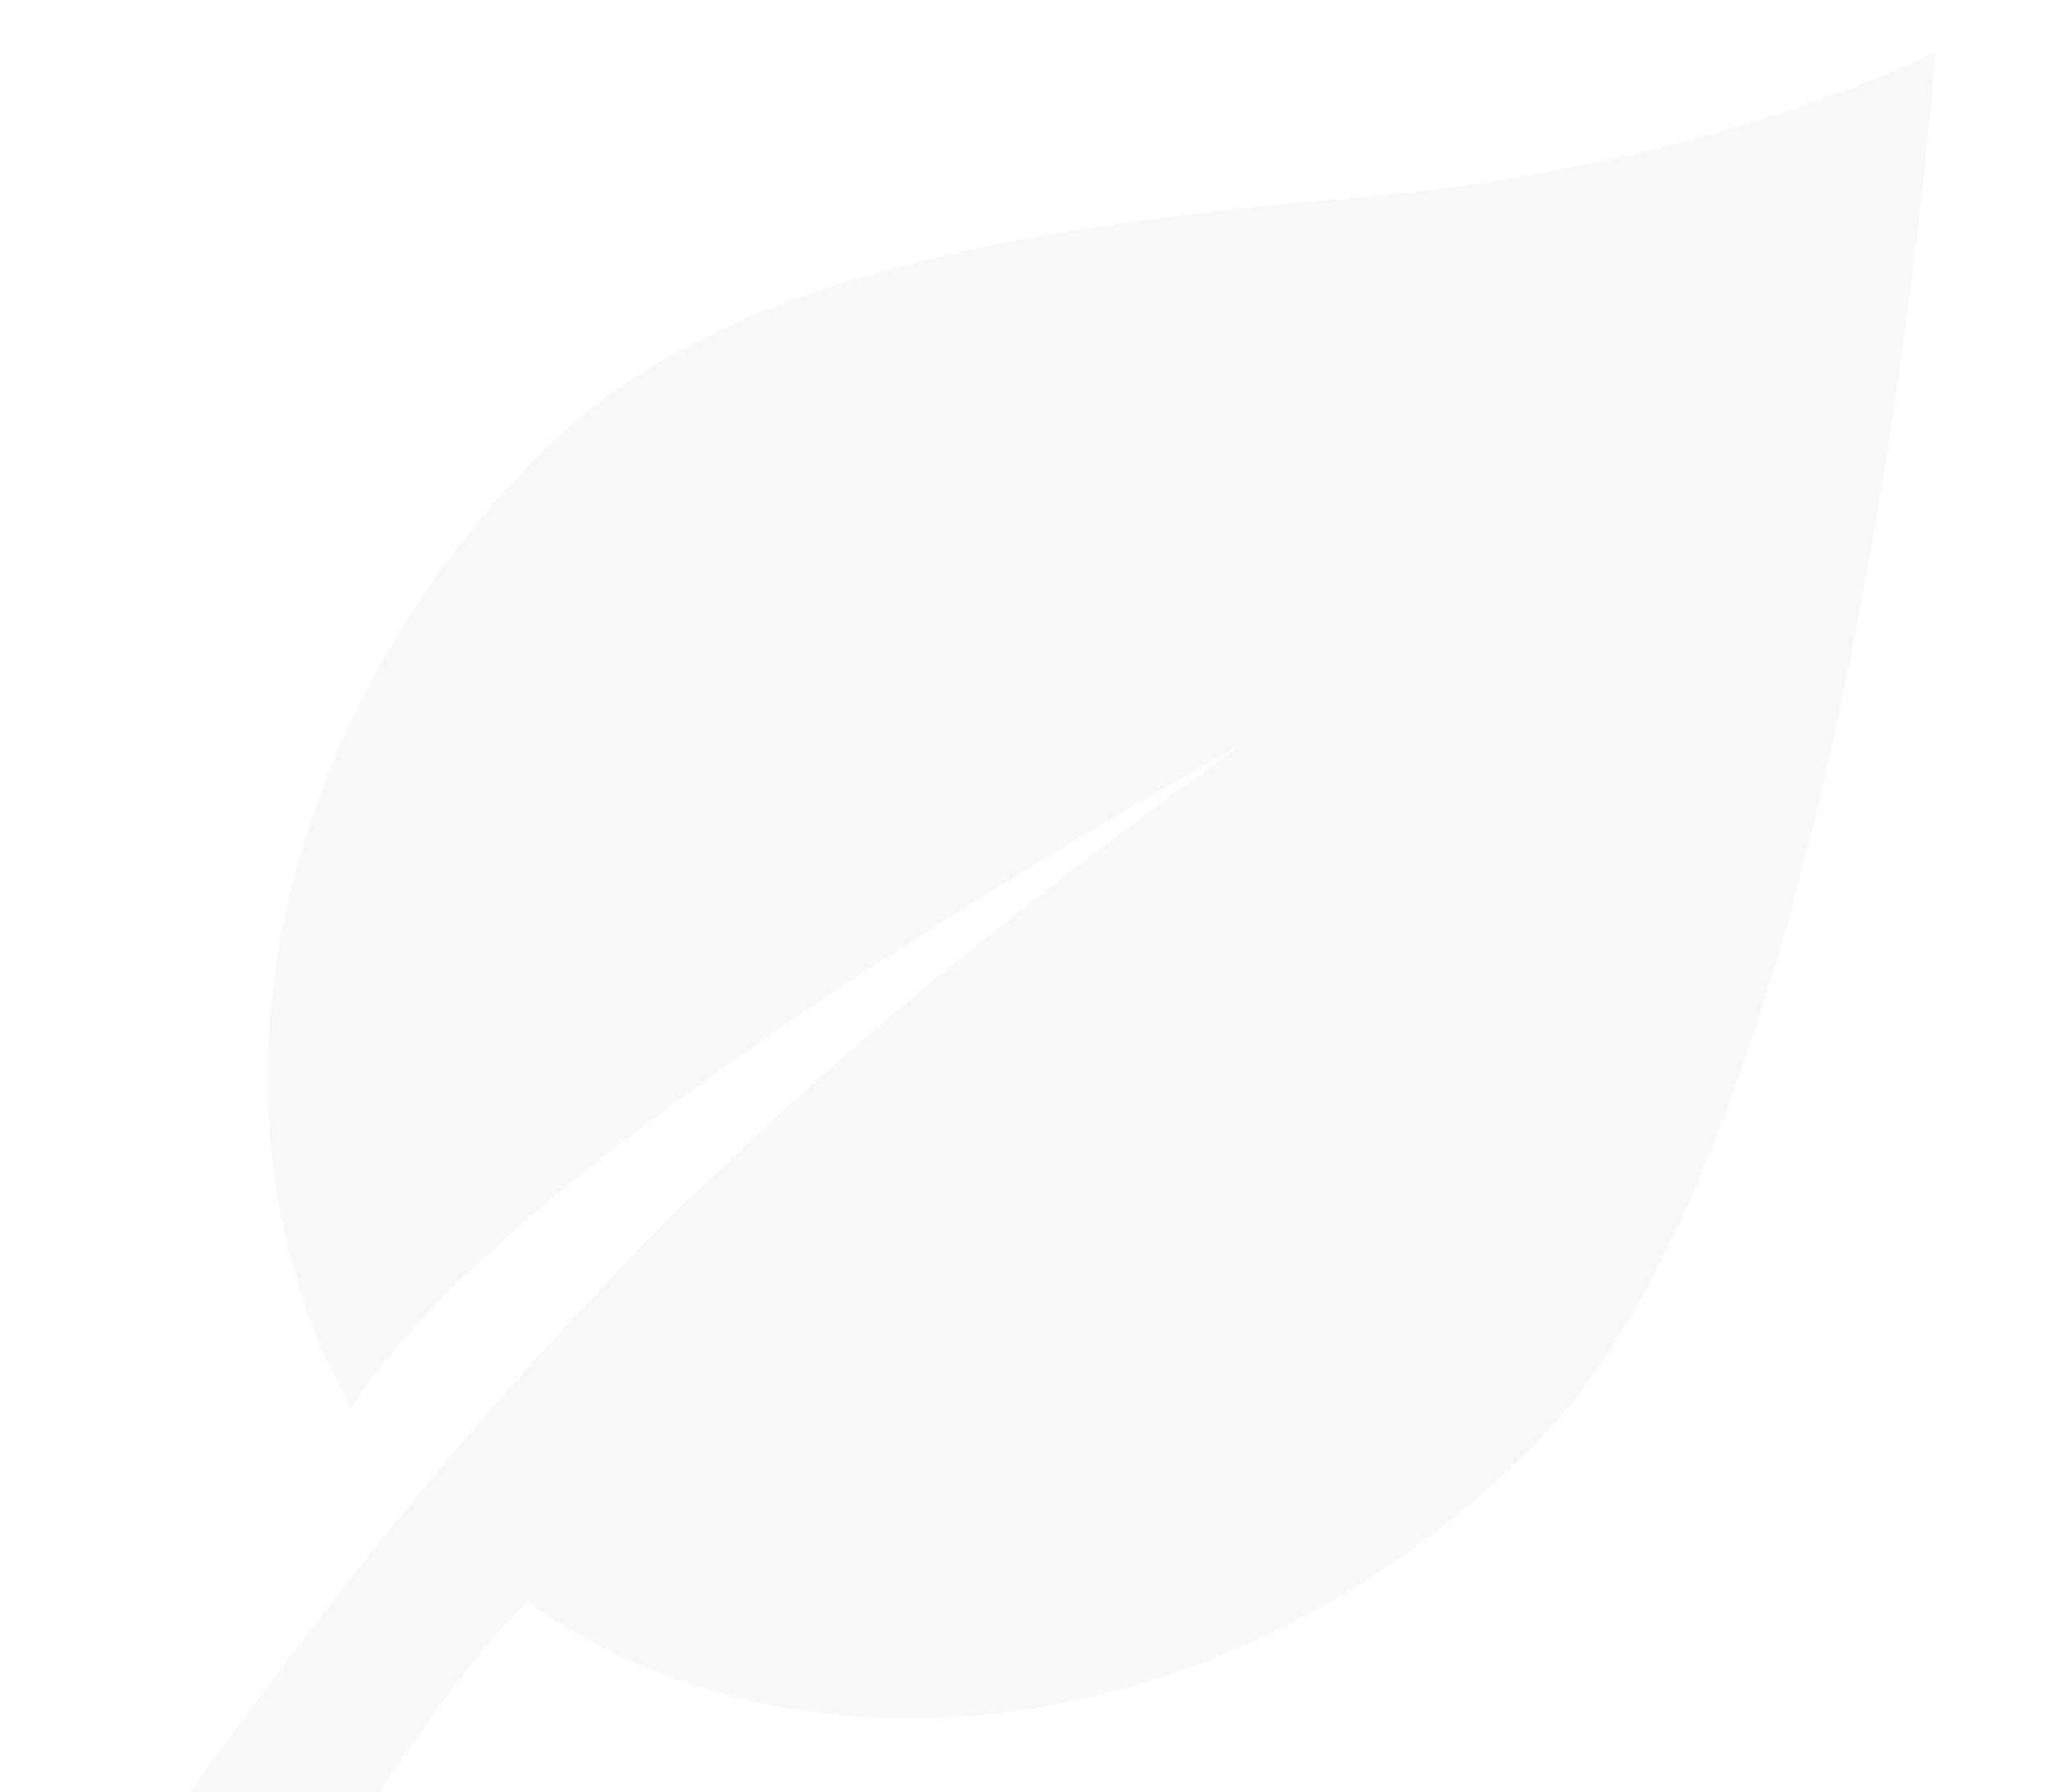 <?xml version="1.0" encoding="utf-8"?>
<!-- Generator: Adobe Illustrator 17.0.0, SVG Export Plug-In . SVG Version: 6.00 Build 0)  -->
<!DOCTYPE svg PUBLIC "-//W3C//DTD SVG 1.1//EN" "http://www.w3.org/Graphics/SVG/1.1/DTD/svg11.dtd">
<svg version="1.1" id="Layer_1" xmlns="http://www.w3.org/2000/svg" xmlns:xlink="http://www.w3.org/1999/xlink" x="0px" y="0px"
	 width="800px" height="700px" viewBox="0 0 800 700" enable-background="new 0 0 800 700" xml:space="preserve">
<g opacity="0.03">
	<path fill="#010202" d="M599.234,564.852c127.025-126.981,156.811-544.69,156.811-544.69s-86.238,44.966-224.008,56.785
		c-129.906,11.16-250.221,29.481-320.721,99.98c-108.808,108.83-136.037,263.721-74.106,373.181
		c68.168-106.964,348.463-259.589,348.463-259.589C284.49,434.391,181.984,545.961,43.954,742.589l67.686,18.114
		c0,0,50.386-90.998,94.189-134.956C315.77,703.747,483.465,680.658,599.234,564.852z"/>
</g>
</svg>
